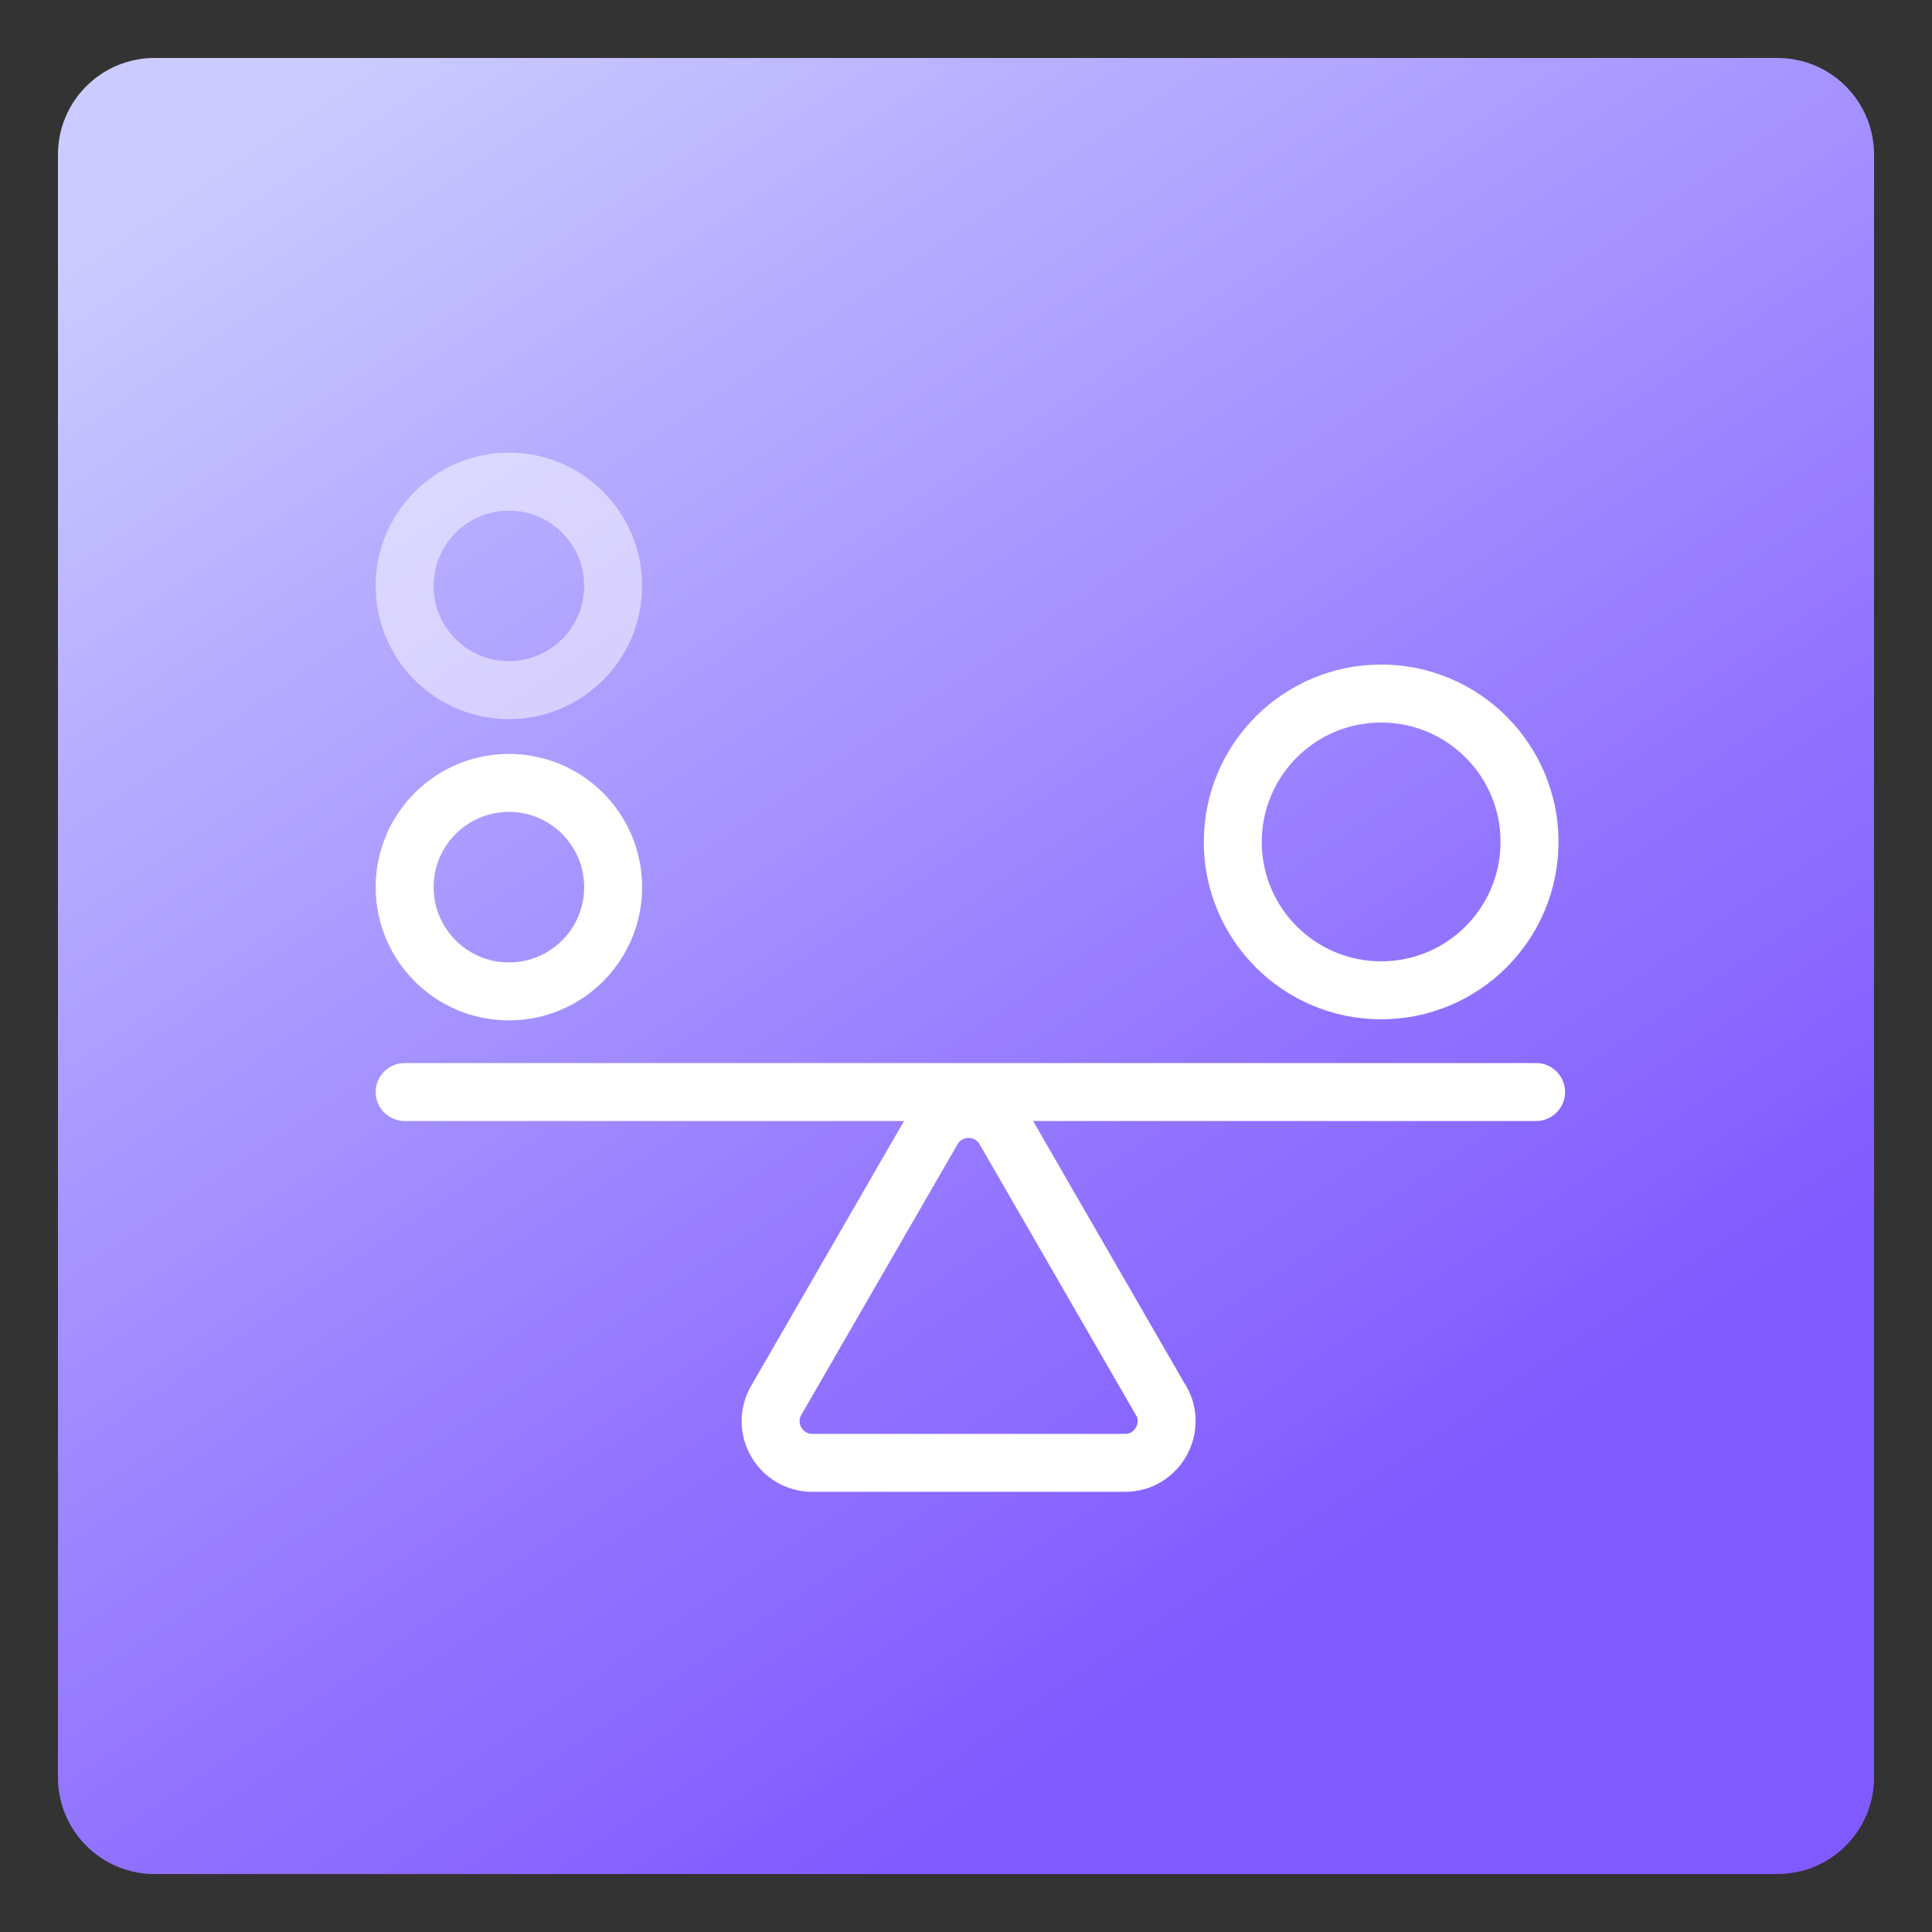 <svg xmlns="http://www.w3.org/2000/svg" width="100" height="100" viewBox="0 0 100 100" fill="none"><rect x="0" y="0" width="100" height="100" fill="#333333" stroke="none"/><path d="M92 3H8C5.239 3 3 5.239 3 8V92C3 94.761 5.239 97 8 97H92C94.761 97 97 94.761 97 92V8C97 5.239 94.761 3 92 3Z" fill="url(#paint0_linear_391_34294)"></path><path d="M60.087 72.483L56.045 65.48L52.003 58.477C51.176 57.039 49.098 57.039 48.262 58.477L44.22 65.48L40.178 72.483C39.35 73.921 40.385 75.717 42.048 75.717H58.235C59.88 75.717 60.923 73.921 60.096 72.483H60.087Z" stroke="white" stroke-width="3" stroke-linecap="round" stroke-linejoin="round"></path><path d="M20.945 56.523H79.507" stroke="white" stroke-width="3" stroke-linecap="round" stroke-linejoin="round"></path><path d="M71.488 51.258C75.73 51.258 79.168 47.82 79.168 43.578C79.168 39.337 75.73 35.898 71.488 35.898C67.247 35.898 63.809 39.337 63.809 43.578C63.809 47.82 67.247 51.258 71.488 51.258Z" stroke="white" stroke-width="3" stroke-linecap="round" stroke-linejoin="round"></path><path d="M26.341 51.315C29.321 51.315 31.736 48.899 31.736 45.919C31.736 42.939 29.321 40.523 26.341 40.523C23.361 40.523 20.945 42.939 20.945 45.919C20.945 48.899 23.361 51.315 26.341 51.315Z" stroke="white" stroke-width="3" stroke-linecap="round" stroke-linejoin="round"></path><path opacity="0.5" d="M26.341 35.721C29.321 35.721 31.736 33.305 31.736 30.325C31.736 27.345 29.321 24.93 26.341 24.93C23.361 24.93 20.945 27.345 20.945 30.325C20.945 33.305 23.361 35.721 26.341 35.721Z" stroke="white" stroke-width="3" stroke-linecap="round" stroke-linejoin="round"></path><defs><linearGradient id="paint0_linear_391_34294" x1="70.859" y1="81.058" x2="18.454" y2="3.019" gradientUnits="userSpaceOnUse"><stop stop-color="#815AFF"></stop><stop offset="0.26" stop-color="#9173FF"></stop><stop offset="0.81" stop-color="#BBB3FF"></stop><stop offset="1" stop-color="#CBCBFF"></stop></linearGradient></defs></svg>